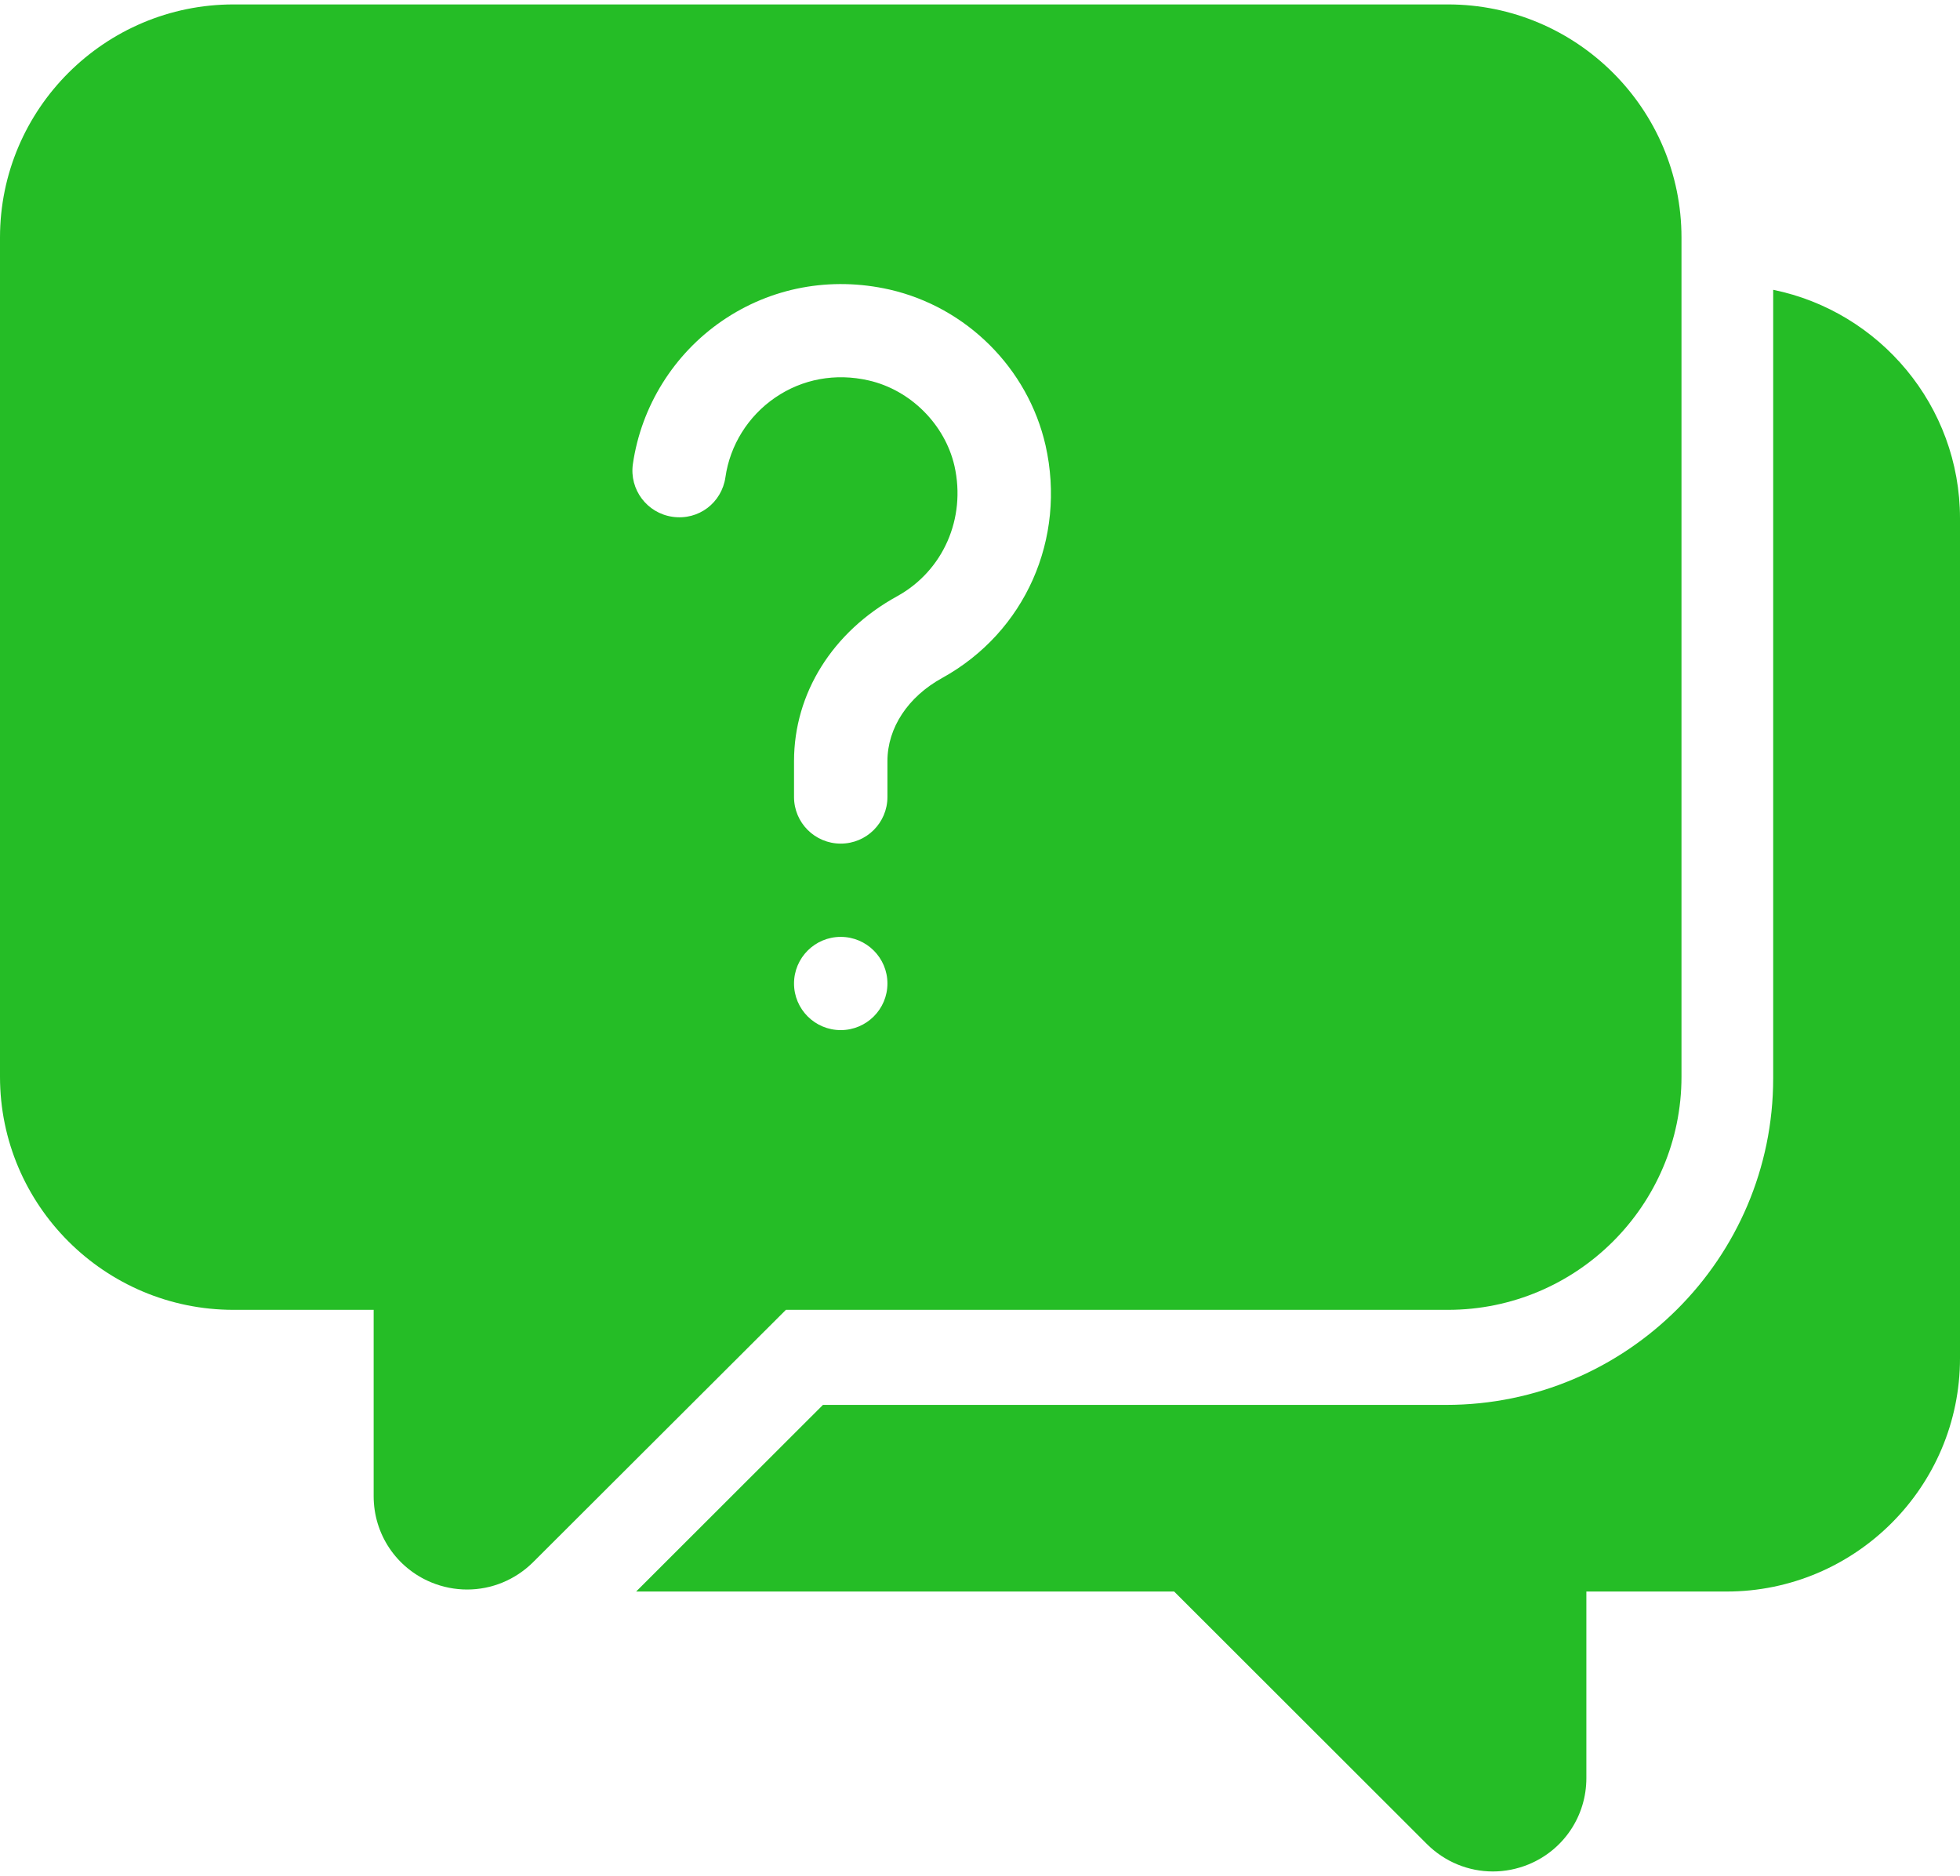 <svg width="70" height="67" viewBox="0 0 70 67" fill="none" xmlns="http://www.w3.org/2000/svg">
<path d="M63.328 10.351V38.513C63.328 44.946 58.089 50.178 51.652 50.178H29.391L22.719 56.844H41.934L50.962 65.864C51.602 66.502 52.451 66.842 53.317 66.842C53.747 66.842 54.182 66.758 54.598 66.587C55.849 66.069 56.656 64.86 56.656 63.507V56.844H61.66C66.259 56.844 70 53.106 70 48.512V18.515C70 14.492 67.129 11.126 63.328 10.351Z" fill="#25BD26"/>
<path d="M51.712 0.158H8.341C3.742 0.158 0 3.893 0 8.484V38.457C0 43.048 3.742 46.783 8.341 46.783H13.345V53.44C13.345 54.792 14.152 56 15.403 56.517C15.819 56.689 16.254 56.772 16.685 56.772C17.552 56.772 18.399 56.432 19.04 55.795L28.068 46.783H51.712C56.311 46.783 60.053 43.048 60.053 38.457V8.484C60.053 3.893 56.311 0.158 51.712 0.158ZM30.026 36.792C29.105 36.792 28.358 36.046 28.358 35.127C28.358 34.208 29.105 33.462 30.026 33.462C30.947 33.462 31.694 34.208 31.694 35.127C31.694 36.046 30.947 36.792 30.026 36.792ZM33.654 24.212C32.427 24.886 31.694 25.997 31.694 27.184V28.466C31.694 29.385 30.949 30.131 30.026 30.131C29.104 30.131 28.358 29.385 28.358 28.466V27.184C28.358 24.764 29.734 22.563 32.041 21.296C33.684 20.388 34.509 18.517 34.088 16.642C33.748 15.158 32.517 13.928 31.024 13.588C29.841 13.316 28.653 13.536 27.683 14.202C26.718 14.863 26.071 15.901 25.908 17.046C25.776 17.956 24.952 18.593 24.018 18.458C23.107 18.327 22.473 17.484 22.603 16.573C22.902 14.509 24.063 12.644 25.793 11.458C27.541 10.261 29.666 9.868 31.765 10.341C34.522 10.97 36.712 13.155 37.341 15.907C38.092 19.244 36.61 22.578 33.654 24.212Z" fill="#25BD26"/>
</svg>
